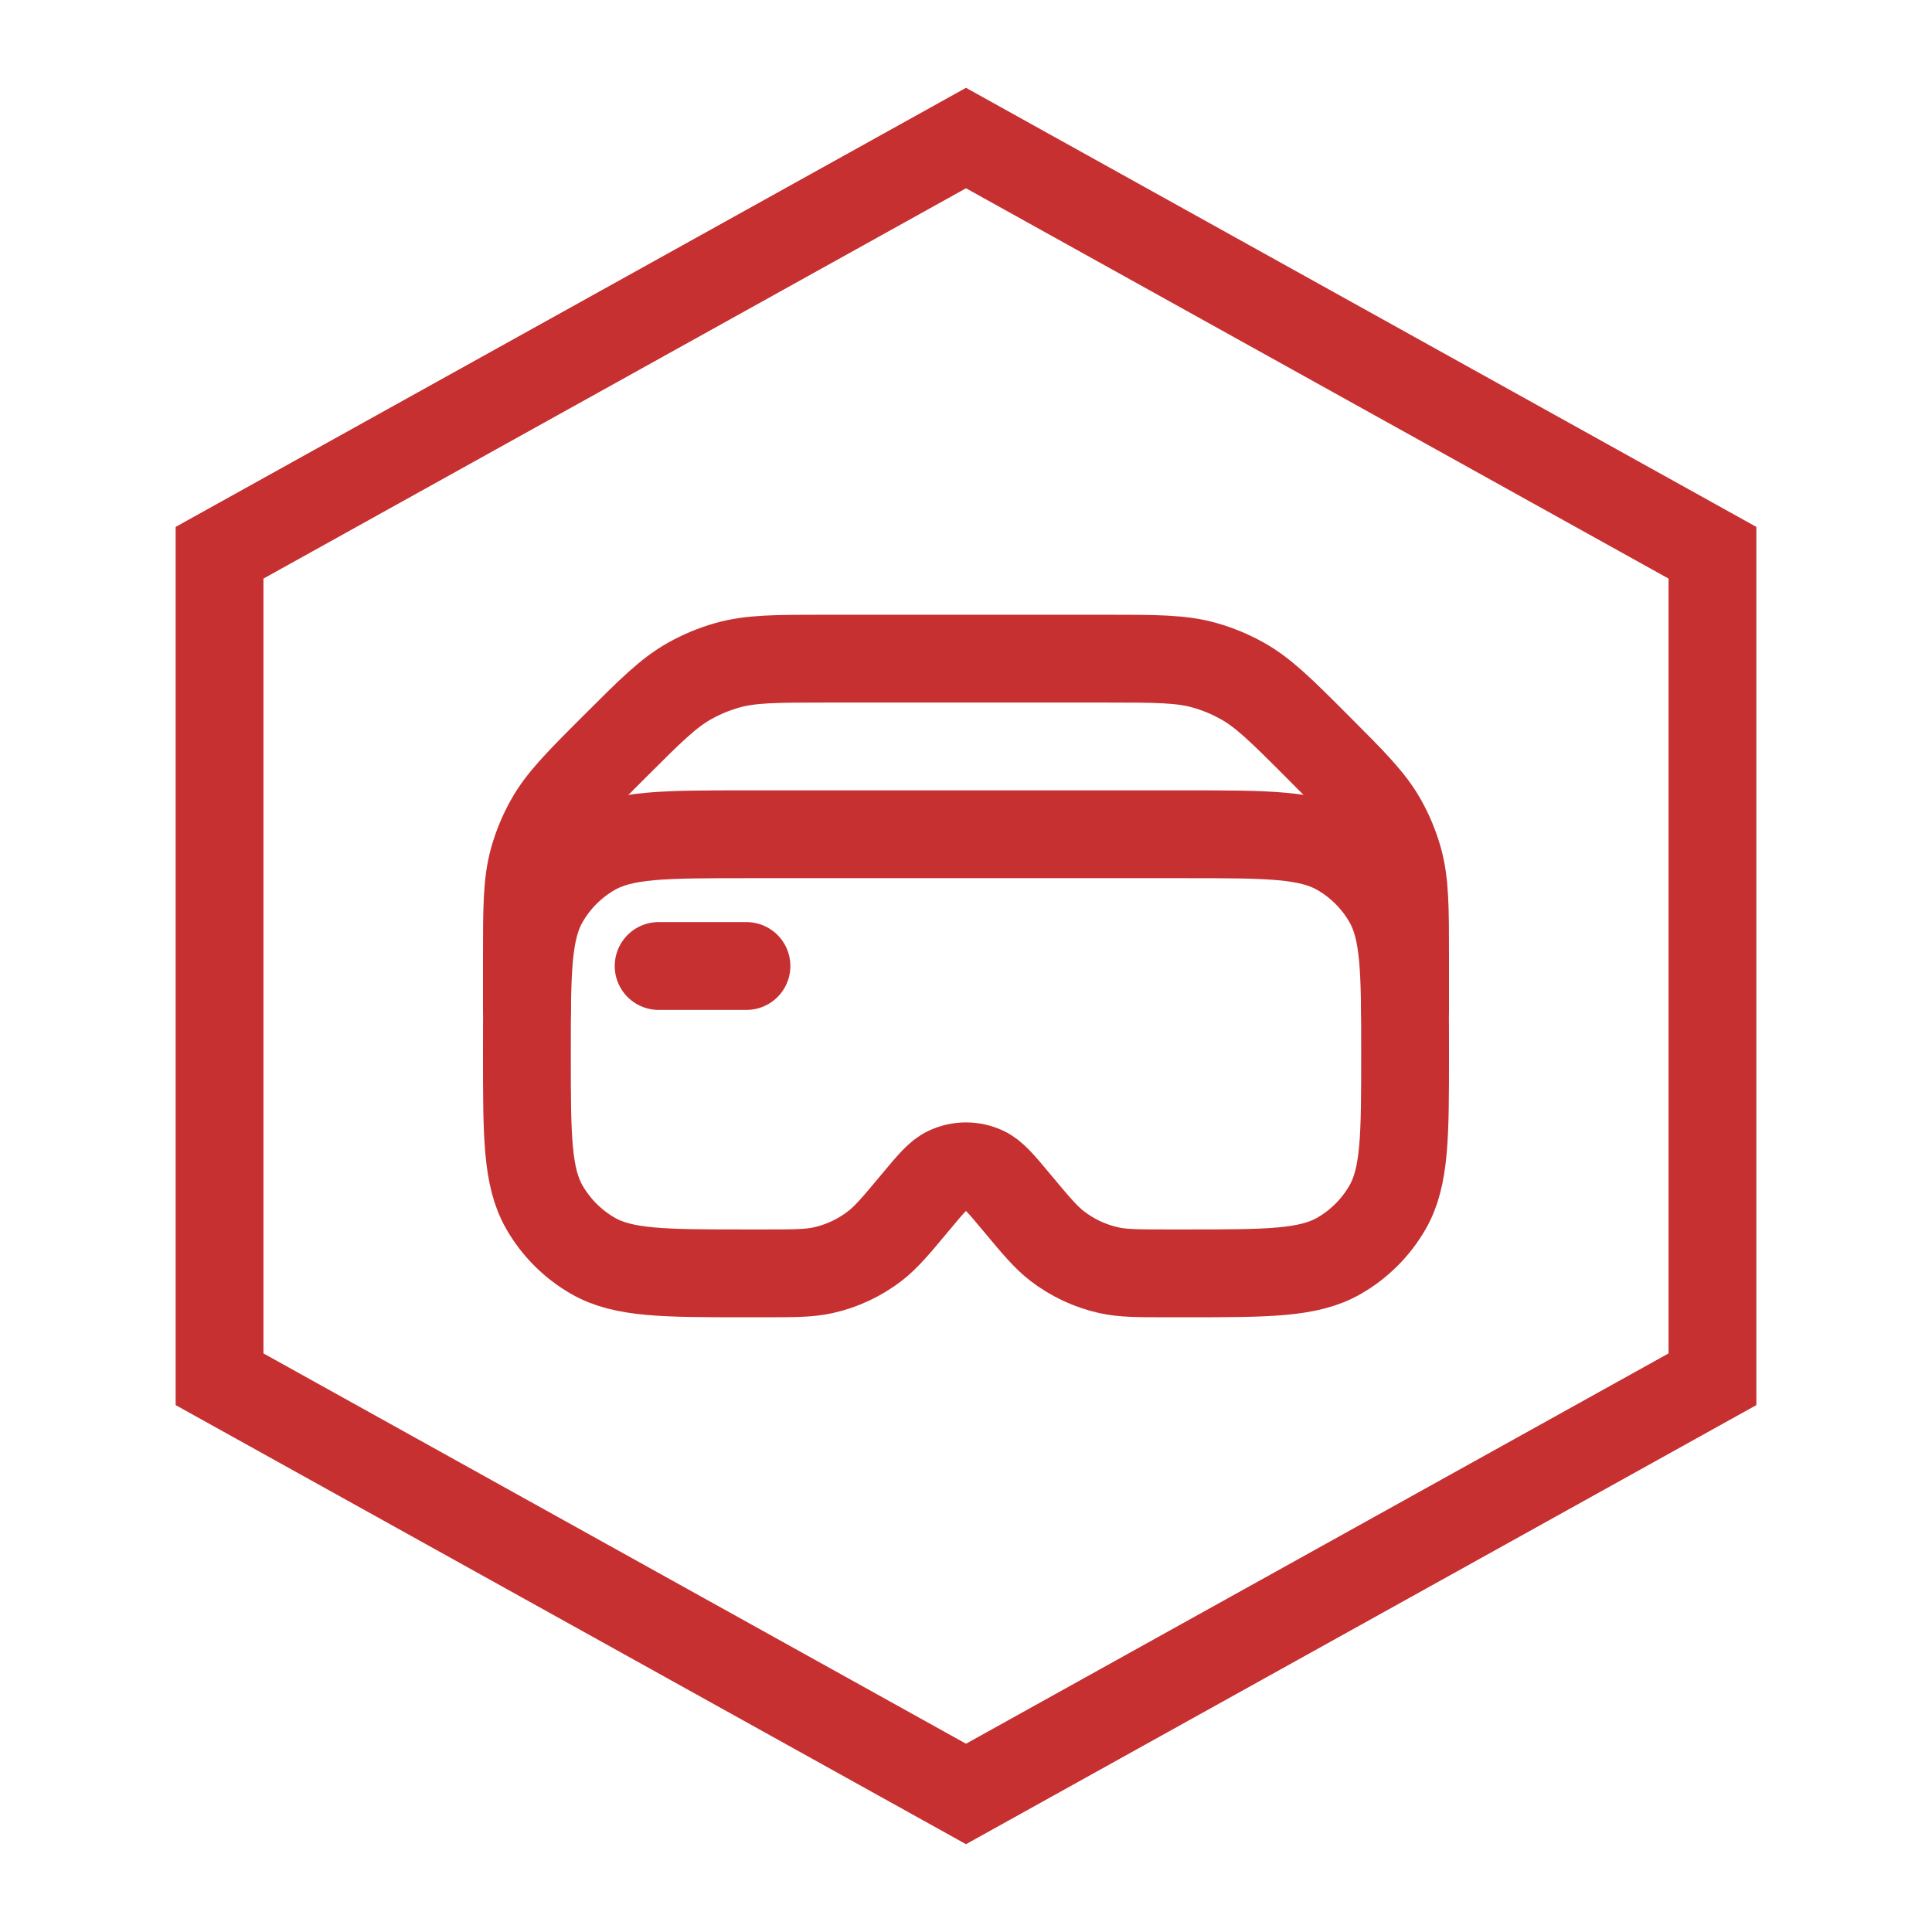 <svg xmlns="http://www.w3.org/2000/svg" width="44" height="44" viewBox="0 0 44 44" fill="none"><path fill-rule="evenodd" clip-rule="evenodd" d="M22 4.288L6 13.177V30.823L22 39.712L38 30.823V13.177L22 4.288ZM40 12L22 2L4 12V32L22 42L40 32V12Z" fill="#C63031"></path><path d="M15 22H17M17 19H27C28.87 19 29.804 19 30.5 19.402C30.956 19.665 31.335 20.044 31.598 20.5C32 21.196 32 22.13 32 24C32 25.87 32 26.804 31.598 27.5C31.335 27.956 30.956 28.335 30.5 28.598C29.804 29 28.87 29 27 29H26.606C25.919 29 25.576 29 25.255 28.929C24.825 28.834 24.421 28.644 24.072 28.375C23.812 28.173 23.592 27.91 23.152 27.382C22.802 26.962 22.626 26.752 22.425 26.657C22.292 26.595 22.147 26.562 22 26.562C21.853 26.562 21.708 26.595 21.575 26.657C21.374 26.751 21.199 26.961 20.848 27.382C20.408 27.91 20.188 28.173 19.928 28.375C19.579 28.644 19.175 28.834 18.745 28.929C18.425 29 18.081 29 17.394 29H17C15.13 29 14.196 29 13.5 28.598C13.044 28.335 12.665 27.956 12.402 27.5C12 26.804 12 25.87 12 24C12 22.13 12 21.196 12.402 20.5C12.665 20.044 13.044 19.665 13.5 19.402C14.196 19 15.13 19 17 19Z" stroke="#C63031" stroke-width="2" stroke-linecap="round" stroke-linejoin="round"></path><path d="M32 23V21.828C32 20.675 32 20.098 31.847 19.56C31.763 19.265 31.645 18.98 31.495 18.712C31.224 18.224 30.815 17.816 30 17C29.185 16.184 28.776 15.776 28.288 15.505C28.02 15.355 27.735 15.237 27.44 15.153C26.902 15 26.325 15 25.172 15H18.828C17.675 15 17.098 15 16.56 15.153C16.265 15.237 15.98 15.355 15.712 15.505C15.224 15.776 14.816 16.185 14 17C13.184 17.815 12.776 18.224 12.505 18.712C12.355 18.98 12.237 19.265 12.153 19.56C12 20.098 12 20.675 12 21.828V23" stroke="#C63031" stroke-width="2" stroke-linecap="round" stroke-linejoin="round"></path></svg>